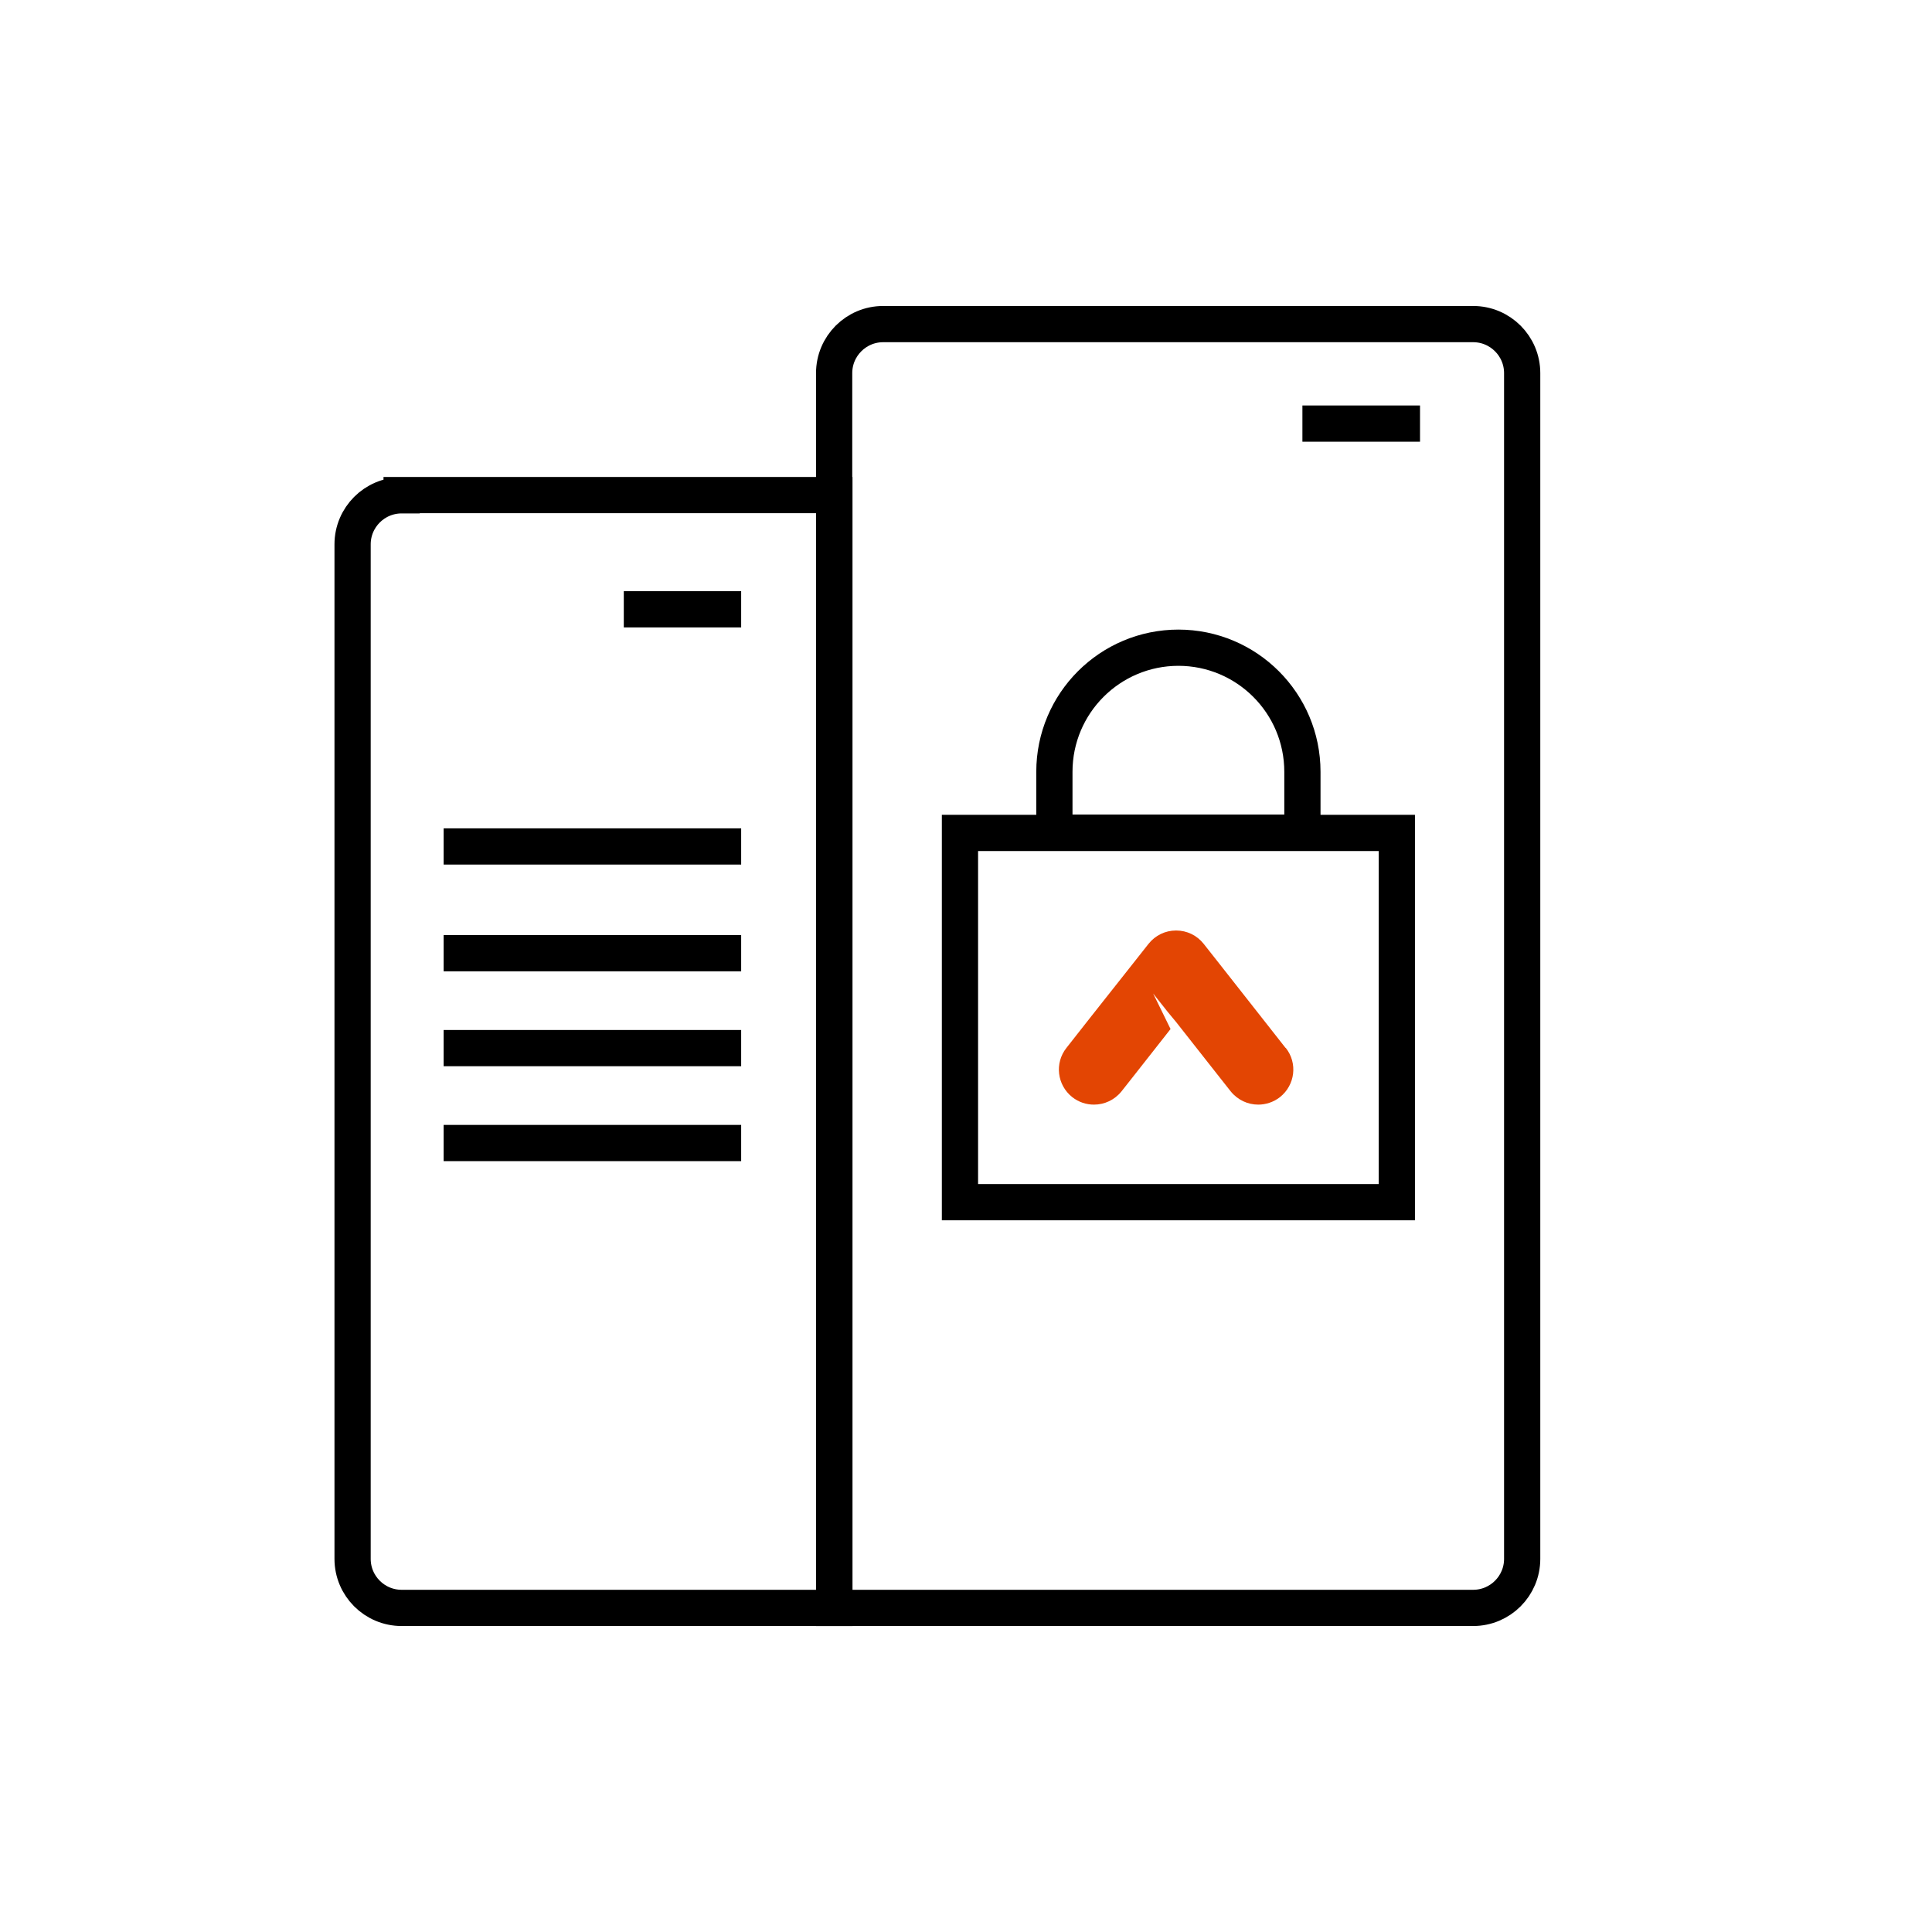 <?xml version="1.0" encoding="UTF-8"?>
<svg id="Layer_1" xmlns="http://www.w3.org/2000/svg" version="1.1" viewBox="0 0 80 80">
  <!-- Generator: Adobe Illustrator 29.1.0, SVG Export Plug-In . SVG Version: 2.1.0 Build 142)  -->
  <defs>
    <style>
      .st0 {
        fill: #e34503;
      }

      .st1 {
        fill: none;
        stroke: #000;
        stroke-miterlimit: 10;
        stroke-width: 1.5px;
      }
    </style>
  </defs>
  <rect class="st1" x="39.75" y="34.49" width="18.09" height="15.29"/>
  <path class="st1" d="M48.79,26.82h0c2.84,0,5.14,2.3,5.14,5.14v2.52h-10.27v-2.52c0-2.84,2.3-5.14,5.14-5.14h0Z"/>
  <path class="st0" d="M53.23,43.39l-.99-1.26-1.84-2.34-.56-.71c-.28-.35-.69-.55-1.14-.55s-.86.2-1.14.55l-.56.71-1.85,2.34-.99,1.26c-.5.63-.39,1.54.24,2.04.27.21.58.31.9.31.43,0,.85-.19,1.14-.55l.56-.71,1.47-1.87-.72-1.47.61.77.34.41,1.7,2.16.56.71c.29.36.71.55,1.14.55.31,0,.63-.1.9-.31.63-.5.74-1.41.24-2.04h-.01Z"/>
  <path class="st1" d="M36.58,13.42h24.42c1.12,0,2.03.91,2.03,2.03v49.1c0,1.12-.91,2.03-2.03,2.03h-26.46V15.45c0-1.12.91-2.03,2.03-2.03h.01Z"/>
  <path class="st1" d="M16.63,20.5h17.92v46.08h-17.92c-1.12,0-2.03-.91-2.03-2.03V22.54c0-1.12.91-2.03,2.03-2.03h0Z"/>
  <line class="st1" x1="18.37" y1="35.05" x2="30.69" y2="35.05"/>
  <line class="st1" x1="25.83" y1="25.23" x2="30.69" y2="25.23"/>
  <line class="st1" x1="53.93" y1="17.54" x2="58.8" y2="17.54"/>
  <line class="st1" x1="18.37" y1="39.47" x2="30.69" y2="39.47"/>
  <line class="st1" x1="18.37" y1="43.4" x2="30.69" y2="43.4"/>
  <line class="st1" x1="18.37" y1="47.33" x2="30.69" y2="47.33"/>
</svg>